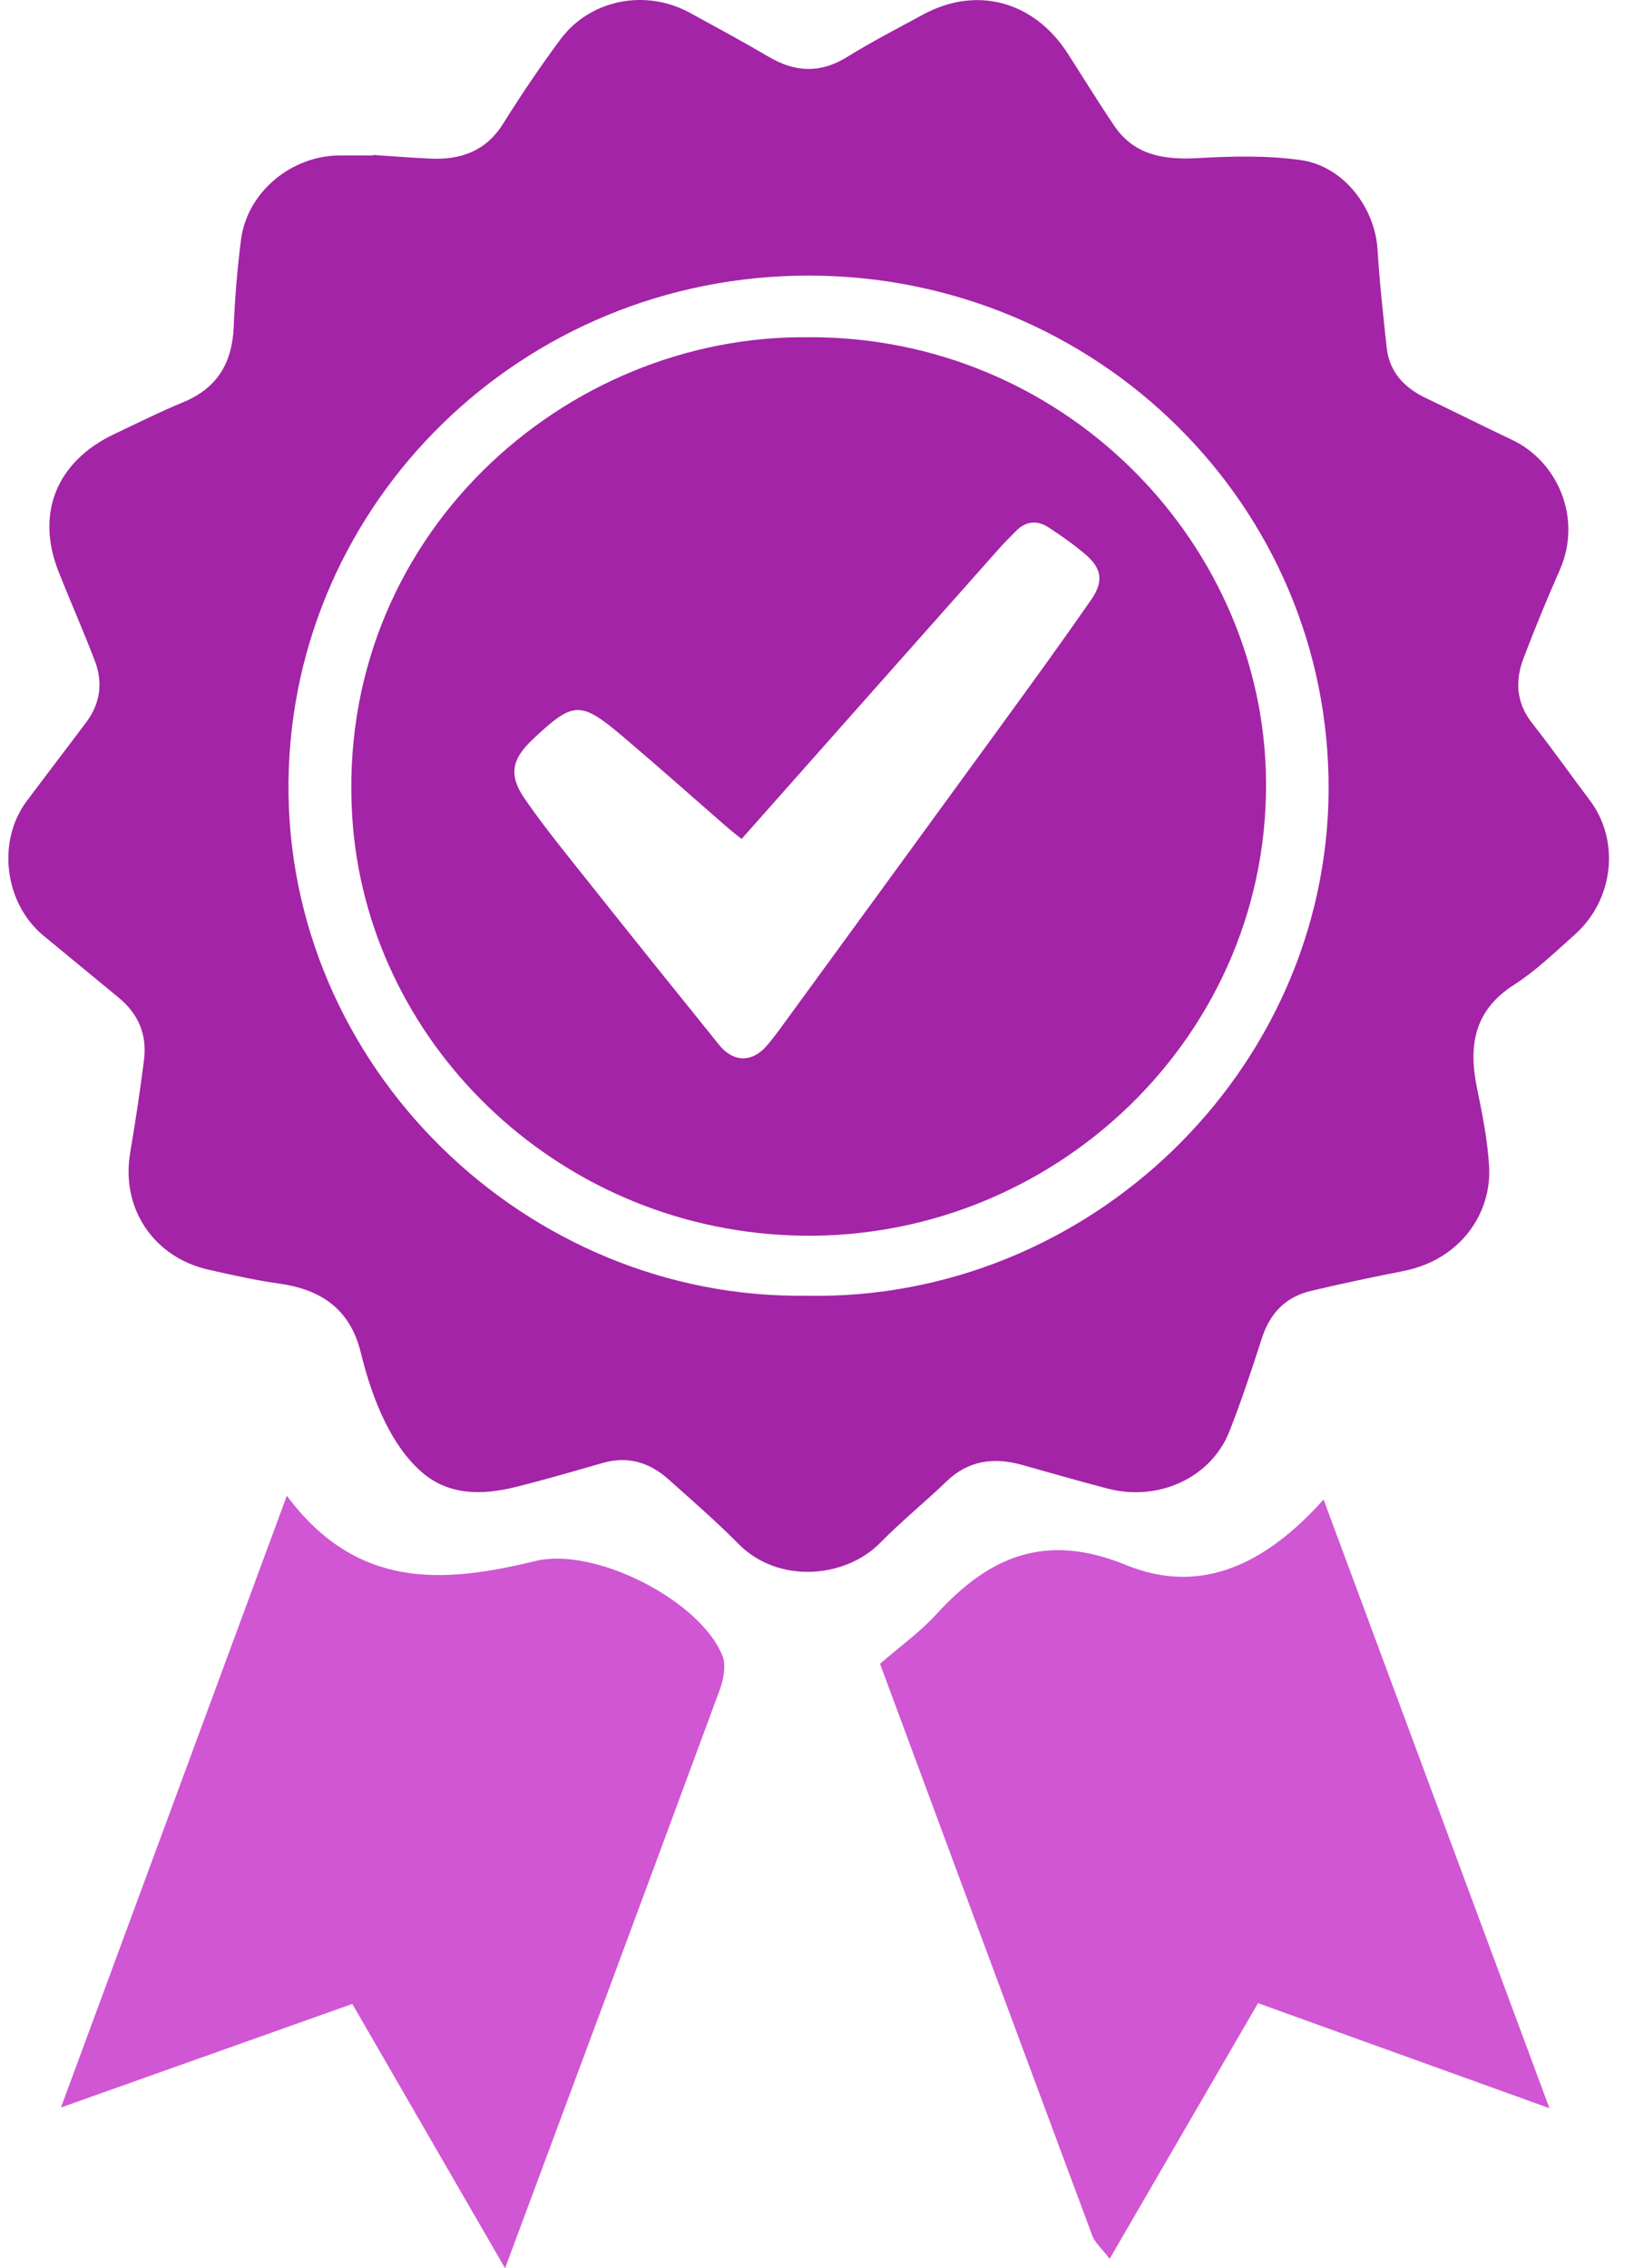 <svg width="49" height="68" viewBox="0 0 49 68" fill="none" xmlns="http://www.w3.org/2000/svg">
<path d="M8.601 44.841C10.708 47.666 13.297 47.467 16.05 46.799C17.857 46.359 21.01 47.998 21.664 49.637C21.781 49.928 21.698 50.352 21.579 50.671C19.506 56.289 17.415 61.9 15.146 68C13.501 65.154 12.088 62.71 10.565 60.076C7.78 61.066 5.07 62.028 1.828 63.181C4.127 56.956 6.288 51.105 8.601 44.843V44.841Z" fill="#D056D3"/>
<path d="M37.725 60.053C36.18 62.716 34.758 65.166 33.276 67.718C33.014 67.376 32.831 67.224 32.76 67.034C30.637 61.338 28.526 55.638 26.39 49.88C26.989 49.359 27.592 48.927 28.078 48.395C29.651 46.668 31.345 45.926 33.76 46.915C36.031 47.846 37.977 46.87 39.691 44.954C41.935 51.002 44.113 56.87 46.464 63.202C43.324 62.071 40.632 61.101 37.725 60.053Z" fill="#D056D3"/>
<path d="M11.184 4.645C11.759 4.682 12.332 4.73 12.908 4.755C13.822 4.796 14.572 4.53 15.084 3.713C15.626 2.848 16.197 1.999 16.808 1.178C17.701 -0.019 19.363 -0.342 20.69 0.385C21.48 0.817 22.271 1.243 23.045 1.699C23.841 2.17 24.598 2.207 25.406 1.707C26.14 1.25 26.913 0.854 27.675 0.44C29.28 -0.435 31.008 0.03 32.022 1.608C32.486 2.331 32.934 3.062 33.416 3.774C34.016 4.658 34.904 4.796 35.92 4.74C36.948 4.682 37.999 4.656 39.013 4.8C40.29 4.983 41.233 6.221 41.31 7.487C41.37 8.467 41.477 9.446 41.584 10.422C41.663 11.142 42.098 11.616 42.746 11.927C43.615 12.343 44.476 12.776 45.347 13.188C46.718 13.838 47.458 15.545 46.772 17.094C46.387 17.963 46.026 18.844 45.688 19.732C45.428 20.416 45.466 21.072 45.95 21.686C46.543 22.438 47.095 23.224 47.672 23.988C48.587 25.199 48.4 26.974 47.222 28.021C46.637 28.54 46.067 29.098 45.411 29.518C44.185 30.298 44.032 31.373 44.296 32.64C44.454 33.408 44.609 34.186 44.655 34.967C44.738 36.344 43.824 37.761 42.082 38.105C41.153 38.29 40.227 38.482 39.306 38.702C38.539 38.885 38.077 39.384 37.84 40.121C37.539 41.056 37.229 41.991 36.87 42.905C36.323 44.299 34.746 45.028 33.21 44.625C32.355 44.402 31.506 44.157 30.655 43.918C29.802 43.678 29.038 43.779 28.378 44.417C27.731 45.039 27.029 45.607 26.402 46.246C25.33 47.335 23.323 47.477 22.15 46.289C21.488 45.617 20.768 44.996 20.063 44.363C19.494 43.849 18.841 43.638 18.07 43.859C17.205 44.108 16.338 44.361 15.465 44.578C14.473 44.827 13.467 44.837 12.664 44.147C12.2 43.75 11.829 43.2 11.557 42.65C11.229 41.989 10.995 41.272 10.821 40.554C10.505 39.262 9.652 38.661 8.369 38.48C7.657 38.381 6.952 38.222 6.252 38.064C4.604 37.693 3.627 36.223 3.901 34.575C4.058 33.64 4.203 32.703 4.32 31.762C4.411 31.025 4.153 30.399 3.566 29.915C2.81 29.293 2.054 28.671 1.3 28.047C0.132 27.081 -0.1 25.222 0.799 24.019C1.392 23.226 1.997 22.44 2.59 21.647C3.01 21.085 3.09 20.459 2.846 19.818C2.503 18.916 2.11 18.033 1.755 17.135C1.062 15.379 1.701 13.826 3.441 13.006C4.121 12.685 4.794 12.347 5.488 12.061C6.526 11.635 6.964 10.866 7.008 9.798C7.044 8.929 7.117 8.058 7.226 7.195C7.405 5.77 8.73 4.66 10.198 4.66C10.527 4.66 10.857 4.66 11.188 4.66V4.639L11.184 4.645ZM24.212 38.846C32.649 38.997 39.798 32.112 39.842 23.69C39.886 15.148 32.895 8.278 24.279 8.262C15.657 8.247 8.76 15.063 8.652 23.402C8.543 31.989 15.792 38.978 24.212 38.844V38.846Z" fill="#A324A6"/>
<path d="M24.275 10.109C31.826 10.096 37.733 16.118 37.959 23.107C38.213 30.994 31.558 37.339 23.72 37.036C16.604 36.76 10.97 31.178 10.561 24.462C10.051 16.107 16.947 10.004 24.277 10.111L24.275 10.109ZM22.24 25.152C22.079 25.024 21.964 24.936 21.853 24.841C20.793 23.919 19.746 22.986 18.675 22.078C17.405 21.002 17.193 21.017 15.977 22.164C15.344 22.759 15.241 23.237 15.741 23.956C16.34 24.82 17.01 25.638 17.665 26.462C18.958 28.089 20.262 29.711 21.567 31.328C21.988 31.849 22.549 31.861 22.986 31.359C23.21 31.103 23.406 30.823 23.607 30.549C25.759 27.599 27.913 24.648 30.062 21.695C30.959 20.463 31.855 19.23 32.724 17.977C33.105 17.424 33.038 17.038 32.544 16.616C32.196 16.32 31.82 16.056 31.437 15.807C31.091 15.584 30.75 15.624 30.459 15.928C30.312 16.081 30.157 16.227 30.016 16.384C28.826 17.722 27.638 19.061 26.449 20.403C25.057 21.972 23.664 23.542 22.24 25.15V25.152Z" fill="#A324A6"/>
</svg>
